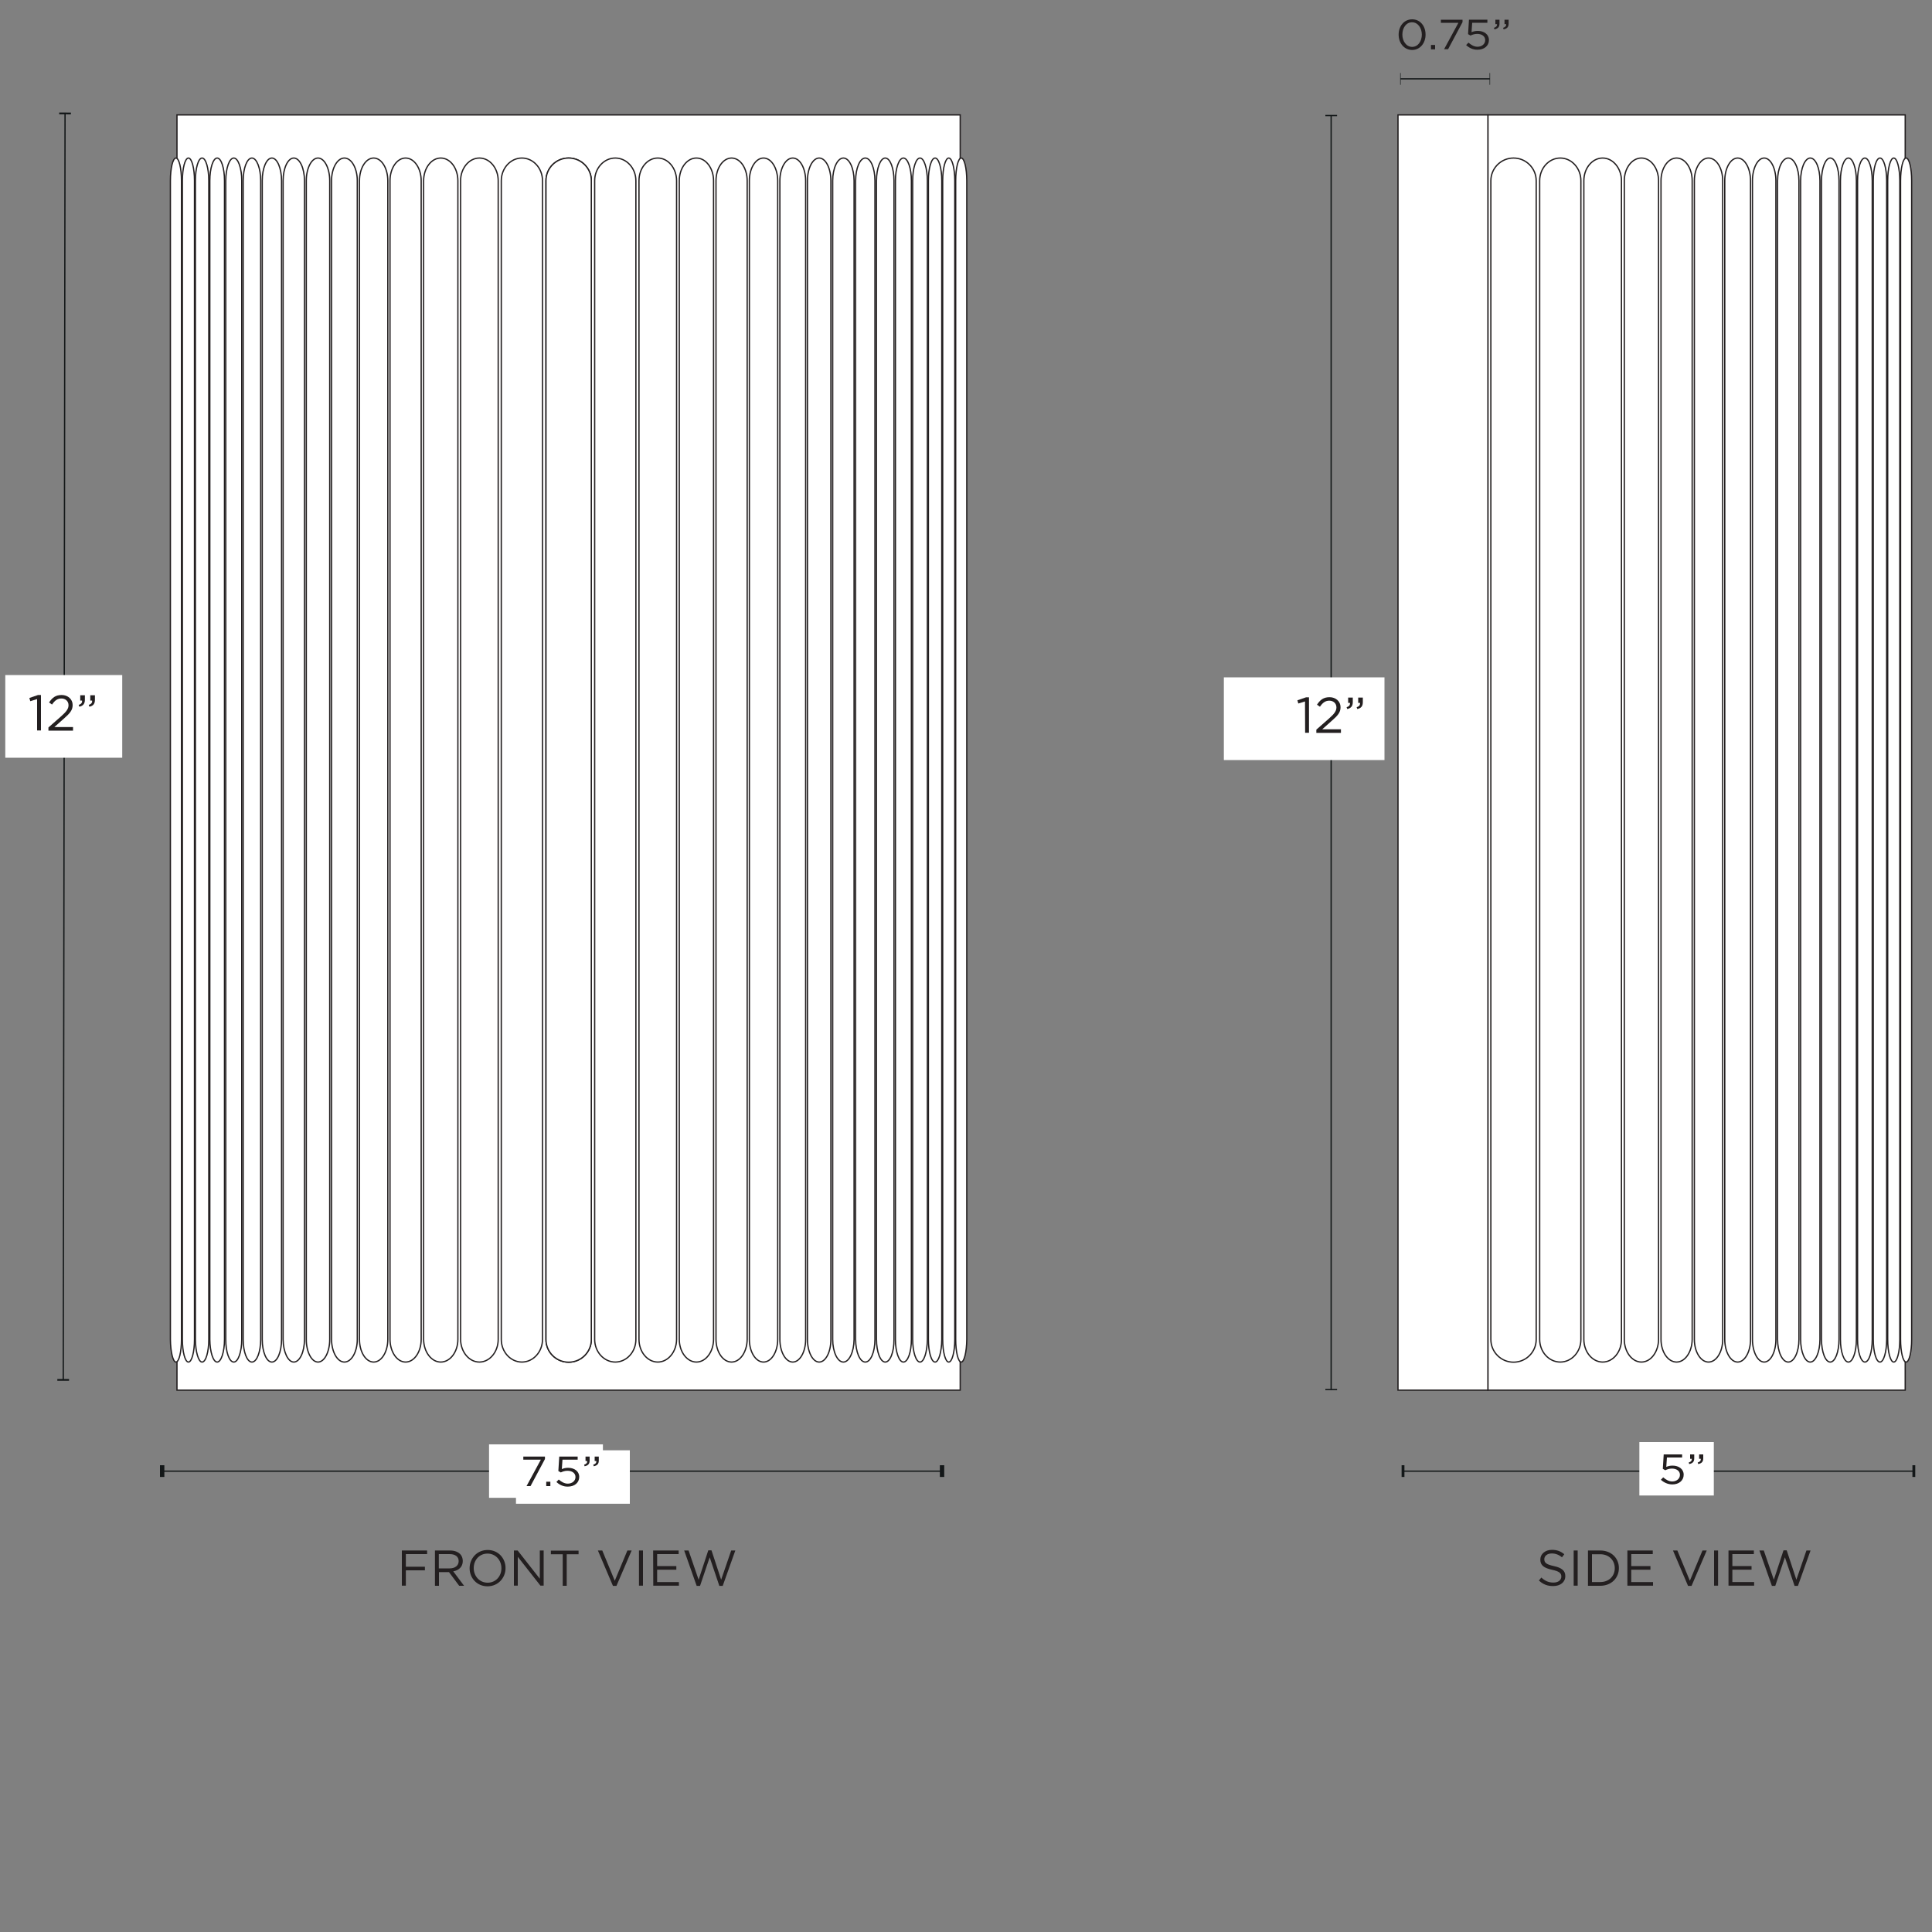 <svg xml:space="preserve" style="enable-background:new 0 0 1500 1500;" viewBox="0 0 1500 1500" height="1500px" width="1500px" y="0px" x="0px" xmlns:xlink="http://www.w3.org/1999/xlink" xmlns="http://www.w3.org/2000/svg" id="Capa_1" version="1.1">
<rect x="0" y="0" width="1500" height="1500" fill="#808080" stroke="none"/>
<style type="text/css">
	.st0{fill:none;stroke:#131718;stroke-miterlimit:10;}
	.st1{fill:#131718;}
	.st2{fill:#FFFFFF;}
	.st3{fill:#FFFFFF;stroke:#231F20;stroke-miterlimit:10;}
	.st4{fill:none;stroke:#231F20;stroke-miterlimit:10;}
	.st5{fill:#231F20;}
</style>
<g>
	<line y2="1071.5" x2="49.1" y1="88.1" x1="50.5" class="st0"></line>
	
		<rect height="9.1" width="1.4" class="st1" transform="matrix(1.396295e-03 -1 1 1.396295e-03 -37.722 138.455)" y="83.6" x="49.8"></rect>
	
		<rect height="9.1" width="1.4" class="st1" transform="matrix(1.396295e-03 -1 1 1.396295e-03 -1022.365 1118.934)" y="1066.8" x="48.4"></rect>
</g>
<rect height="64.2" width="90.8" class="st2" y="524.1" x="4.1"></rect>
<g>
	<rect height="990.1" width="608.1" class="st3" y="89.2" x="137.4"></rect>
	<g>
		<g>
			<path d="M746.3,1057.5L746.3,1057.5c-2.4,0-4.3-7.9-4.3-17.6V140.3c0-9.7,1.9-17.6,4.3-17.6l0,0
				c2.4,0,4.3,7.9,4.3,17.6v899.7C750.5,1049.6,748.6,1057.5,746.3,1057.5L746.3,1057.5z" class="st2"></path>
			<path d="M746.3,1057.5L746.3,1057.5c-2.4,0-4.3-7.9-4.3-17.6V140.3c0-9.7,1.9-17.6,4.3-17.6l0,0
				c2.4,0,4.3,7.9,4.3,17.6v899.7C750.5,1049.6,748.6,1057.5,746.3,1057.5L746.3,1057.5z" class="st4"></path>
		</g>
		<g>
			<path d="M736.6,1057.5L736.6,1057.5c-2.6,0-4.7-7.9-4.7-17.6V140.3c0-9.7,2.1-17.6,4.7-17.6l0,0
				c2.6,0,4.7,7.9,4.7,17.6v899.7C741.3,1049.6,739.2,1057.5,736.6,1057.5L736.6,1057.5z" class="st2"></path>
			<path d="M736.6,1057.5L736.6,1057.5c-2.6,0-4.7-7.9-4.7-17.6V140.3c0-9.7,2.1-17.6,4.7-17.6l0,0
				c2.6,0,4.7,7.9,4.7,17.6v899.7C741.3,1049.6,739.2,1057.5,736.6,1057.5L736.6,1057.5z" class="st4"></path>
		</g>
		<g>
			<path d="M726,1057.5L726,1057.5c-2.9,0-5.2-7.9-5.2-17.6V140.3c0-9.7,2.3-17.6,5.2-17.6l0,0c2.9,0,5.2,7.9,5.2,17.6
				v899.7C731.1,1049.6,728.8,1057.5,726,1057.5L726,1057.5z" class="st2"></path>
			<path d="M726,1057.5L726,1057.5c-2.9,0-5.2-7.9-5.2-17.6V140.3c0-9.7,2.3-17.6,5.2-17.6l0,0c2.9,0,5.2,7.9,5.2,17.6
				v899.7C731.1,1049.6,728.8,1057.5,726,1057.5L726,1057.5z" class="st4"></path>
		</g>
		<g>
			<path d="M714.3,1057.5L714.3,1057.5c-3.1,0-5.7-7.9-5.7-17.6V140.3c0-9.7,2.5-17.6,5.7-17.6l0,0
				c3.1,0,5.7,7.9,5.7,17.6v899.7C719.9,1049.6,717.4,1057.5,714.3,1057.5L714.3,1057.5z" class="st2"></path>
			<path d="M714.3,1057.5L714.3,1057.5c-3.1,0-5.7-7.9-5.7-17.6V140.3c0-9.7,2.5-17.6,5.7-17.6l0,0
				c3.1,0,5.7,7.9,5.7,17.6v899.7C719.9,1049.6,717.4,1057.5,714.3,1057.5L714.3,1057.5z" class="st4"></path>
		</g>
		<g>
			<path d="M701.4,1057.5L701.4,1057.5c-3.4,0-6.2-7.9-6.2-17.6V140.3c0-9.7,2.8-17.6,6.2-17.6l0,0
				c3.4,0,6.2,7.9,6.2,17.6v899.7C707.6,1049.6,704.9,1057.5,701.4,1057.5L701.4,1057.5z" class="st2"></path>
			<path d="M701.4,1057.5L701.4,1057.5c-3.4,0-6.2-7.9-6.2-17.6V140.3c0-9.7,2.8-17.6,6.2-17.6l0,0
				c3.4,0,6.2,7.9,6.2,17.6v899.7C707.6,1049.6,704.9,1057.5,701.4,1057.5L701.4,1057.5z" class="st4"></path>
		</g>
		<g>
			<path d="M687.3,1057.5L687.3,1057.5c-3.8,0-6.8-7.9-6.8-17.6V140.3c0-9.7,3.1-17.6,6.8-17.6l0,0
				c3.8,0,6.8,7.9,6.8,17.6v899.7C694.2,1049.6,691.1,1057.5,687.3,1057.5L687.3,1057.5z" class="st2"></path>
			<path d="M687.3,1057.5L687.3,1057.5c-3.8,0-6.8-7.9-6.8-17.6V140.3c0-9.7,3.1-17.6,6.8-17.6l0,0
				c3.8,0,6.8,7.9,6.8,17.6v899.7C694.2,1049.6,691.1,1057.5,687.3,1057.5L687.3,1057.5z" class="st4"></path>
		</g>
		<g>
			<path d="M671.8,1057.5L671.8,1057.5c-4.2,0-7.5-7.9-7.5-17.6V140.3c0-9.7,3.4-17.6,7.5-17.6l0,0
				c4.2,0,7.5,7.9,7.5,17.6v899.7C679.3,1049.6,676,1057.5,671.8,1057.5L671.8,1057.5z" class="st2"></path>
			<path d="M671.8,1057.5L671.8,1057.5c-4.2,0-7.5-7.9-7.5-17.6V140.3c0-9.7,3.4-17.6,7.5-17.6l0,0
				c4.2,0,7.5,7.9,7.5,17.6v899.7C679.3,1049.6,676,1057.5,671.8,1057.5L671.8,1057.5z" class="st4"></path>
		</g>
		<g>
			<path d="M654.8,1057.5L654.8,1057.5c-4.6,0-8.3-7.9-8.3-17.6V140.3c0-9.7,3.7-17.6,8.3-17.6l0,0
				c4.6,0,8.3,7.9,8.3,17.6v899.7C663,1049.6,659.3,1057.5,654.8,1057.5L654.8,1057.5z" class="st2"></path>
			<path d="M654.8,1057.5L654.8,1057.5c-4.6,0-8.3-7.9-8.3-17.6V140.3c0-9.7,3.7-17.6,8.3-17.6l0,0
				c4.6,0,8.3,7.9,8.3,17.6v899.7C663,1049.6,659.3,1057.5,654.8,1057.5L654.8,1057.5z" class="st4"></path>
		</g>
		<g>
			<path d="M636,1057.5L636,1057.5c-5,0-9.1-7.9-9.1-17.6V140.3c0-9.7,4.1-17.6,9.1-17.6l0,0c5,0,9.1,7.9,9.1,17.6
				v899.7C645.1,1049.6,641.1,1057.5,636,1057.5L636,1057.5z" class="st2"></path>
			<path d="M636,1057.5L636,1057.5c-5,0-9.1-7.9-9.1-17.6V140.3c0-9.7,4.1-17.6,9.1-17.6l0,0c5,0,9.1,7.9,9.1,17.6
				v899.7C645.1,1049.6,641.1,1057.5,636,1057.5L636,1057.5z" class="st4"></path>
		</g>
		<g>
			<path d="M615.5,1057.5L615.5,1057.5c-5.5,0-10-7.9-10-17.6V140.3c0-9.7,4.5-17.6,10-17.6l0,0c5.5,0,10,7.9,10,17.6
				v899.7C625.5,1049.6,621,1057.5,615.5,1057.5L615.5,1057.5z" class="st2"></path>
			<path d="M615.5,1057.5L615.5,1057.5c-5.5,0-10-7.9-10-17.6V140.3c0-9.7,4.5-17.6,10-17.6l0,0c5.5,0,10,7.9,10,17.6
				v899.7C625.5,1049.6,621,1057.5,615.5,1057.5L615.5,1057.5z" class="st4"></path>
		</g>
		<g>
			<path d="M592.8,1057.5L592.8,1057.5c-6.1,0-11-7.9-11-17.6V140.3c0-9.7,4.9-17.6,11-17.6l0,0c6.1,0,11,7.9,11,17.6
				v899.7C603.8,1049.6,598.9,1057.5,592.8,1057.5L592.8,1057.5z" class="st2"></path>
			<path d="M592.8,1057.5L592.8,1057.5c-6.1,0-11-7.9-11-17.6V140.3c0-9.7,4.9-17.6,11-17.6l0,0c6.1,0,11,7.9,11,17.6
				v899.7C603.8,1049.6,598.9,1057.5,592.8,1057.5L592.8,1057.5z" class="st4"></path>
		</g>
		<g>
			<path d="M568,1057.5L568,1057.5c-6.7,0-12.1-7.9-12.1-17.6V140.3c0-9.7,5.4-17.6,12.1-17.6l0,0
				c6.7,0,12.1,7.9,12.1,17.6v899.7C580,1049.6,574.6,1057.5,568,1057.5L568,1057.5z" class="st2"></path>
			<path d="M568,1057.5L568,1057.5c-6.7,0-12.1-7.9-12.1-17.6V140.3c0-9.7,5.4-17.6,12.1-17.6l0,0
				c6.7,0,12.1,7.9,12.1,17.6v899.7C580,1049.6,574.6,1057.5,568,1057.5L568,1057.5z" class="st4"></path>
		</g>
		<g>
			<path d="M540.7,1057.5L540.7,1057.5c-7.3,0-13.3-7.9-13.3-17.6V140.3c0-9.7,5.9-17.6,13.3-17.6l0,0
				c7.3,0,13.3,7.9,13.3,17.6v899.7C553.9,1049.6,548,1057.5,540.7,1057.5L540.7,1057.5z" class="st2"></path>
			<path d="M540.7,1057.5L540.7,1057.5c-7.3,0-13.3-7.9-13.3-17.6V140.3c0-9.7,5.9-17.6,13.3-17.6l0,0
				c7.3,0,13.3,7.9,13.3,17.6v899.7C553.9,1049.6,548,1057.5,540.7,1057.5L540.7,1057.5z" class="st4"></path>
		</g>
		<g>
			<path d="M510.7,1057.5L510.7,1057.5c-8,0-14.6-7.9-14.6-17.6V140.3c0-9.7,6.5-17.6,14.6-17.6l0,0
				c8,0,14.6,7.9,14.6,17.6v899.7C525.2,1049.6,518.7,1057.5,510.7,1057.5L510.7,1057.5z" class="st2"></path>
			<path d="M510.7,1057.5L510.7,1057.5c-8,0-14.6-7.9-14.6-17.6V140.3c0-9.7,6.5-17.6,14.6-17.6l0,0
				c8,0,14.6,7.9,14.6,17.6v899.7C525.2,1049.6,518.7,1057.5,510.7,1057.5L510.7,1057.5z" class="st4"></path>
		</g>
		<g>
			<path d="M477.7,1057.5L477.7,1057.5c-8.8,0-16-7.9-16-17.6V140.3c0-9.7,7.2-17.6,16-17.6l0,0c8.8,0,16,7.9,16,17.6
				v899.7C493.7,1049.6,486.5,1057.5,477.7,1057.5L477.7,1057.5z" class="st2"></path>
			<path d="M477.7,1057.5L477.7,1057.5c-8.8,0-16-7.9-16-17.6V140.3c0-9.7,7.2-17.6,16-17.6l0,0c8.8,0,16,7.9,16,17.6
				v899.7C493.7,1049.6,486.5,1057.5,477.7,1057.5L477.7,1057.5z" class="st4"></path>
		</g>
		<g>
			<path d="M441.5,122.7L441.5,122.7c9.7,0,17.6,7.9,17.6,17.6v899.7c0,9.7-7.9,17.6-17.6,17.6l0,0
				c-9.7,0-17.6-7.9-17.6-17.6V140.3C423.9,130.6,431.7,122.7,441.5,122.7z" class="st2"></path>
			<path d="M441.5,122.7L441.5,122.7c9.7,0,17.6,7.9,17.6,17.6v899.7c0,9.7-7.9,17.6-17.6,17.6l0,0
				c-9.7,0-17.6-7.9-17.6-17.6V140.3C423.9,130.6,431.7,122.7,441.5,122.7z" class="st4"></path>
		</g>
	</g>
	<g>
		<g>
			<path d="M136.6,1057.5L136.6,1057.5c2.4,0,4.3-7.9,4.3-17.6V140.3c0-9.7-1.9-17.6-4.3-17.6l0,0
				c-2.4,0-4.3,7.9-4.3,17.6v899.7C132.4,1049.6,134.3,1057.5,136.6,1057.5L136.6,1057.5z" class="st2"></path>
			<path d="M136.6,1057.5L136.6,1057.5c2.4,0,4.3-7.9,4.3-17.6V140.3c0-9.7-1.9-17.6-4.3-17.6l0,0
				c-2.4,0-4.3,7.9-4.3,17.6v899.7C132.4,1049.6,134.3,1057.5,136.6,1057.5L136.6,1057.5z" class="st4"></path>
		</g>
		<g>
			<path d="M146.3,1057.5L146.3,1057.5c2.6,0,4.7-7.9,4.7-17.6V140.3c0-9.7-2.1-17.6-4.7-17.6l0,0
				c-2.6,0-4.7,7.9-4.7,17.6v899.7C141.6,1049.6,143.7,1057.5,146.3,1057.5L146.3,1057.5z" class="st2"></path>
			<path d="M146.3,1057.5L146.3,1057.5c2.6,0,4.7-7.9,4.7-17.6V140.3c0-9.7-2.1-17.6-4.7-17.6l0,0
				c-2.6,0-4.7,7.9-4.7,17.6v899.7C141.6,1049.6,143.7,1057.5,146.3,1057.5L146.3,1057.5z" class="st4"></path>
		</g>
		<g>
			<path d="M156.9,1057.5L156.9,1057.5c2.9,0,5.2-7.9,5.2-17.6V140.3c0-9.7-2.3-17.6-5.2-17.6l0,0
				c-2.9,0-5.2,7.9-5.2,17.6v899.7C151.8,1049.6,154.1,1057.5,156.9,1057.5L156.9,1057.5z" class="st2"></path>
			<path d="M156.9,1057.5L156.9,1057.5c2.9,0,5.2-7.9,5.2-17.6V140.3c0-9.7-2.3-17.6-5.2-17.6l0,0
				c-2.9,0-5.2,7.9-5.2,17.6v899.7C151.8,1049.6,154.1,1057.5,156.9,1057.5L156.9,1057.5z" class="st4"></path>
		</g>
		<g>
			<path d="M168.6,1057.5L168.6,1057.5c3.1,0,5.7-7.9,5.7-17.6V140.3c0-9.7-2.5-17.6-5.7-17.6l0,0
				c-3.1,0-5.7,7.9-5.7,17.6v899.7C163,1049.6,165.5,1057.5,168.6,1057.5L168.6,1057.5z" class="st2"></path>
			<path d="M168.6,1057.5L168.6,1057.5c3.1,0,5.7-7.9,5.7-17.6V140.3c0-9.7-2.5-17.6-5.7-17.6l0,0
				c-3.1,0-5.7,7.9-5.7,17.6v899.7C163,1049.6,165.5,1057.5,168.6,1057.5L168.6,1057.5z" class="st4"></path>
		</g>
		<g>
			<path d="M181.5,1057.5L181.5,1057.5c3.4,0,6.2-7.9,6.2-17.6V140.3c0-9.7-2.8-17.6-6.2-17.6l0,0
				c-3.4,0-6.2,7.9-6.2,17.6v899.7C175.2,1049.6,178,1057.5,181.5,1057.5L181.5,1057.5z" class="st2"></path>
			<path d="M181.5,1057.5L181.5,1057.5c3.4,0,6.2-7.9,6.2-17.6V140.3c0-9.7-2.8-17.6-6.2-17.6l0,0
				c-3.4,0-6.2,7.9-6.2,17.6v899.7C175.2,1049.6,178,1057.5,181.5,1057.5L181.5,1057.5z" class="st4"></path>
		</g>
		<g>
			<path d="M195.6,1057.5L195.6,1057.5c3.8,0,6.8-7.9,6.8-17.6V140.3c0-9.7-3.1-17.6-6.8-17.6l0,0
				c-3.8,0-6.8,7.9-6.8,17.6v899.7C188.8,1049.6,191.8,1057.5,195.6,1057.5L195.6,1057.5z" class="st2"></path>
			<path d="M195.6,1057.5L195.6,1057.5c3.8,0,6.8-7.9,6.8-17.6V140.3c0-9.7-3.1-17.6-6.8-17.6l0,0
				c-3.8,0-6.8,7.9-6.8,17.6v899.7C188.8,1049.6,191.8,1057.5,195.6,1057.5L195.6,1057.5z" class="st4"></path>
		</g>
		<g>
			<path d="M211.1,1057.5L211.1,1057.5c4.2,0,7.5-7.9,7.5-17.6V140.3c0-9.7-3.4-17.6-7.5-17.6l0,0
				c-4.2,0-7.5,7.9-7.5,17.6v899.7C203.6,1049.6,206.9,1057.5,211.1,1057.5L211.1,1057.5z" class="st2"></path>
			<path d="M211.1,1057.5L211.1,1057.5c4.2,0,7.5-7.9,7.5-17.6V140.3c0-9.7-3.4-17.6-7.5-17.6l0,0
				c-4.2,0-7.5,7.9-7.5,17.6v899.7C203.6,1049.6,206.9,1057.5,211.1,1057.5L211.1,1057.5z" class="st4"></path>
		</g>
		<g>
			<path d="M228.1,1057.5L228.1,1057.5c4.6,0,8.3-7.9,8.3-17.6V140.3c0-9.7-3.7-17.6-8.3-17.6l0,0
				c-4.6,0-8.3,7.9-8.3,17.6v899.7C219.9,1049.6,223.6,1057.5,228.1,1057.5L228.1,1057.5z" class="st2"></path>
			<path d="M228.1,1057.5L228.1,1057.5c4.6,0,8.3-7.9,8.3-17.6V140.3c0-9.7-3.7-17.6-8.3-17.6l0,0
				c-4.6,0-8.3,7.9-8.3,17.6v899.7C219.9,1049.6,223.6,1057.5,228.1,1057.5L228.1,1057.5z" class="st4"></path>
		</g>
		<g>
			<path d="M246.9,1057.5L246.9,1057.5c5,0,9.1-7.9,9.1-17.6V140.3c0-9.7-4.1-17.6-9.1-17.6l0,0c-5,0-9.1,7.9-9.1,17.6
				v899.7C237.8,1049.6,241.9,1057.5,246.9,1057.5L246.9,1057.5z" class="st2"></path>
			<path d="M246.9,1057.5L246.9,1057.5c5,0,9.1-7.9,9.1-17.6V140.3c0-9.7-4.1-17.6-9.1-17.6l0,0c-5,0-9.1,7.9-9.1,17.6
				v899.7C237.8,1049.6,241.9,1057.5,246.9,1057.5L246.9,1057.5z" class="st4"></path>
		</g>
		<g>
			<path d="M267.4,1057.5L267.4,1057.5c5.5,0,10-7.9,10-17.6V140.3c0-9.7-4.5-17.6-10-17.6l0,0c-5.5,0-10,7.9-10,17.6
				v899.7C257.5,1049.6,261.9,1057.5,267.4,1057.5L267.4,1057.5z" class="st2"></path>
			<path d="M267.4,1057.5L267.4,1057.5c5.5,0,10-7.9,10-17.6V140.3c0-9.7-4.5-17.6-10-17.6l0,0c-5.5,0-10,7.9-10,17.6
				v899.7C257.5,1049.6,261.9,1057.5,267.4,1057.5L267.4,1057.5z" class="st4"></path>
		</g>
		<g>
			<path d="M290.1,1057.5L290.1,1057.5c6.1,0,11-7.9,11-17.6V140.3c0-9.7-4.9-17.6-11-17.6l0,0c-6.1,0-11,7.9-11,17.6
				v899.7C279.1,1049.6,284,1057.5,290.1,1057.5L290.1,1057.5z" class="st2"></path>
			<path d="M290.1,1057.5L290.1,1057.5c6.1,0,11-7.9,11-17.6V140.3c0-9.7-4.9-17.6-11-17.6l0,0c-6.1,0-11,7.9-11,17.6
				v899.7C279.1,1049.6,284,1057.5,290.1,1057.5L290.1,1057.5z" class="st4"></path>
		</g>
		<g>
			<path d="M314.9,1057.5L314.9,1057.5c6.7,0,12.1-7.9,12.1-17.6V140.3c0-9.7-5.4-17.6-12.1-17.6l0,0
				c-6.7,0-12.1,7.9-12.1,17.6v899.7C302.9,1049.6,308.2,1057.5,314.9,1057.5L314.9,1057.5z" class="st2"></path>
			<path d="M314.9,1057.5L314.9,1057.5c6.7,0,12.1-7.9,12.1-17.6V140.3c0-9.7-5.4-17.6-12.1-17.6l0,0
				c-6.7,0-12.1,7.9-12.1,17.6v899.7C302.9,1049.6,308.2,1057.5,314.9,1057.5L314.9,1057.5z" class="st4"></path>
		</g>
		<g>
			<path d="M342.2,1057.5L342.2,1057.5c7.3,0,13.3-7.9,13.3-17.6V140.3c0-9.7-5.9-17.6-13.3-17.6l0,0
				c-7.3,0-13.3,7.9-13.3,17.6v899.7C329,1049.6,334.9,1057.5,342.2,1057.5L342.2,1057.5z" class="st2"></path>
			<path d="M342.2,1057.5L342.2,1057.5c7.3,0,13.3-7.9,13.3-17.6V140.3c0-9.7-5.9-17.6-13.3-17.6l0,0
				c-7.3,0-13.3,7.9-13.3,17.6v899.7C329,1049.6,334.9,1057.5,342.2,1057.5L342.2,1057.5z" class="st4"></path>
		</g>
		<g>
			<path d="M372.2,1057.5L372.2,1057.5c8,0,14.6-7.9,14.6-17.6V140.3c0-9.7-6.5-17.6-14.6-17.6l0,0
				c-8,0-14.6,7.9-14.6,17.6v899.7C357.7,1049.6,364.2,1057.5,372.2,1057.5L372.2,1057.5z" class="st2"></path>
			<path d="M372.2,1057.5L372.2,1057.5c8,0,14.6-7.9,14.6-17.6V140.3c0-9.7-6.5-17.6-14.6-17.6l0,0
				c-8,0-14.6,7.9-14.6,17.6v899.7C357.7,1049.6,364.2,1057.5,372.2,1057.5L372.2,1057.5z" class="st4"></path>
		</g>
		<g>
			<path d="M405.2,1057.5L405.2,1057.5c8.8,0,16-7.9,16-17.6V140.3c0-9.7-7.2-17.6-16-17.6l0,0c-8.8,0-16,7.9-16,17.6
				v899.7C389.2,1049.6,396.4,1057.5,405.2,1057.5L405.2,1057.5z" class="st2"></path>
			<path d="M405.2,1057.5L405.2,1057.5c8.8,0,16-7.9,16-17.6V140.3c0-9.7-7.2-17.6-16-17.6l0,0c-8.8,0-16,7.9-16,17.6
				v899.7C389.2,1049.6,396.4,1057.5,405.2,1057.5L405.2,1057.5z" class="st4"></path>
		</g>
		<g>
			<path d="M441.5,122.7L441.5,122.7c9.7,0,17.6,7.9,17.6,17.6v899.7c0,9.7-7.9,17.6-17.6,17.6l0,0
				c-9.7,0-17.6-7.9-17.6-17.6V140.3C423.9,130.6,431.7,122.7,441.5,122.7z" class="st2"></path>
			<path d="M441.5,122.7L441.5,122.7c9.7,0,17.6,7.9,17.6,17.6v899.7c0,9.7-7.9,17.6-17.6,17.6l0,0
				c-9.7,0-17.6-7.9-17.6-17.6V140.3C423.9,130.6,431.7,122.7,441.5,122.7z" class="st4"></path>
		</g>
	</g>
</g>
<g>
	<rect height="990.1" width="324" class="st3" y="89.2" x="1155.2"></rect>
	<rect height="990.1" width="69.8" class="st3" y="89.2" x="1085.4"></rect>
	<g>
		<g>
			<path d="M1479.9,1057.5L1479.9,1057.5c-2.4,0-4.3-7.9-4.3-17.6V140.3c0-9.7,1.9-17.6,4.3-17.6l0,0
				c2.4,0,4.3,7.9,4.3,17.6v899.7C1484.2,1049.6,1482.3,1057.5,1479.9,1057.5L1479.9,1057.5z" class="st2"></path>
			<path d="M1479.9,1057.5L1479.9,1057.5c-2.4,0-4.3-7.9-4.3-17.6V140.3c0-9.7,1.9-17.6,4.3-17.6l0,0
				c2.4,0,4.3,7.9,4.3,17.6v899.7C1484.2,1049.6,1482.3,1057.5,1479.9,1057.5L1479.9,1057.5z" class="st4"></path>
		</g>
		<g>
			<path d="M1470.3,1057.5L1470.3,1057.5c-2.6,0-4.7-7.9-4.7-17.6V140.3c0-9.7,2.1-17.6,4.7-17.6l0,0
				c2.6,0,4.7,7.9,4.7,17.6v899.7C1475,1049.6,1472.9,1057.5,1470.3,1057.5L1470.3,1057.5z" class="st2"></path>
			<path d="M1470.3,1057.5L1470.3,1057.5c-2.6,0-4.7-7.9-4.7-17.6V140.3c0-9.7,2.1-17.6,4.7-17.6l0,0
				c2.6,0,4.7,7.9,4.7,17.6v899.7C1475,1049.6,1472.9,1057.5,1470.3,1057.5L1470.3,1057.5z" class="st4"></path>
		</g>
		<g>
			<path d="M1459.6,1057.5L1459.6,1057.5c-2.9,0-5.2-7.9-5.2-17.6V140.3c0-9.7,2.3-17.6,5.2-17.6l0,0
				c2.9,0,5.2,7.9,5.2,17.6v899.7C1464.8,1049.6,1462.5,1057.5,1459.6,1057.5L1459.6,1057.5z" class="st2"></path>
			<path d="M1459.6,1057.5L1459.6,1057.5c-2.9,0-5.2-7.9-5.2-17.6V140.3c0-9.7,2.3-17.6,5.2-17.6l0,0
				c2.9,0,5.2,7.9,5.2,17.6v899.7C1464.8,1049.6,1462.5,1057.5,1459.6,1057.5L1459.6,1057.5z" class="st4"></path>
		</g>
		<g>
			<path d="M1447.9,1057.5L1447.9,1057.5c-3.1,0-5.7-7.9-5.7-17.6V140.3c0-9.7,2.5-17.6,5.7-17.6l0,0
				c3.1,0,5.7,7.9,5.7,17.6v899.7C1453.6,1049.6,1451.1,1057.5,1447.9,1057.5L1447.9,1057.5z" class="st2"></path>
			<path d="M1447.9,1057.5L1447.9,1057.5c-3.1,0-5.7-7.9-5.7-17.6V140.3c0-9.7,2.5-17.6,5.7-17.6l0,0
				c3.1,0,5.7,7.9,5.7,17.6v899.7C1453.6,1049.6,1451.1,1057.5,1447.9,1057.5L1447.9,1057.5z" class="st4"></path>
		</g>
		<g>
			<path d="M1435.1,1057.5L1435.1,1057.5c-3.4,0-6.2-7.9-6.2-17.6V140.3c0-9.7,2.8-17.6,6.2-17.6l0,0
				c3.4,0,6.2,7.9,6.2,17.6v899.7C1441.3,1049.6,1438.5,1057.5,1435.1,1057.5L1435.1,1057.5z" class="st2"></path>
			<path d="M1435.1,1057.5L1435.1,1057.5c-3.4,0-6.2-7.9-6.2-17.6V140.3c0-9.7,2.8-17.6,6.2-17.6l0,0
				c3.4,0,6.2,7.9,6.2,17.6v899.7C1441.3,1049.6,1438.5,1057.5,1435.1,1057.5L1435.1,1057.5z" class="st4"></path>
		</g>
		<g>
			<path d="M1421,1057.5L1421,1057.5c-3.8,0-6.8-7.9-6.8-17.6V140.3c0-9.7,3.1-17.6,6.8-17.6l0,0
				c3.8,0,6.8,7.9,6.8,17.6v899.7C1427.8,1049.6,1424.8,1057.5,1421,1057.5L1421,1057.5z" class="st2"></path>
			<path d="M1421,1057.5L1421,1057.5c-3.8,0-6.8-7.9-6.8-17.6V140.3c0-9.7,3.1-17.6,6.8-17.6l0,0
				c3.8,0,6.8,7.9,6.8,17.6v899.7C1427.8,1049.6,1424.8,1057.5,1421,1057.5L1421,1057.5z" class="st4"></path>
		</g>
		<g>
			<path d="M1405.5,1057.5L1405.5,1057.5c-4.2,0-7.5-7.9-7.5-17.6V140.3c0-9.7,3.4-17.6,7.5-17.6l0,0
				c4.2,0,7.5,7.9,7.5,17.6v899.7C1413,1049.6,1409.6,1057.5,1405.5,1057.5L1405.5,1057.5z" class="st2"></path>
			<path d="M1405.5,1057.5L1405.5,1057.5c-4.2,0-7.5-7.9-7.5-17.6V140.3c0-9.7,3.4-17.6,7.5-17.6l0,0
				c4.2,0,7.5,7.9,7.5,17.6v899.7C1413,1049.6,1409.6,1057.5,1405.5,1057.5L1405.5,1057.5z" class="st4"></path>
		</g>
		<g>
			<path d="M1388.4,1057.5L1388.4,1057.5c-4.6,0-8.3-7.9-8.3-17.6V140.3c0-9.7,3.7-17.6,8.3-17.6l0,0
				c4.6,0,8.3,7.9,8.3,17.6v899.7C1396.7,1049.6,1393,1057.5,1388.4,1057.5L1388.4,1057.5z" class="st2"></path>
			<path d="M1388.4,1057.5L1388.4,1057.5c-4.6,0-8.3-7.9-8.3-17.6V140.3c0-9.7,3.7-17.6,8.3-17.6l0,0
				c4.6,0,8.3,7.9,8.3,17.6v899.7C1396.7,1049.6,1393,1057.5,1388.4,1057.5L1388.4,1057.5z" class="st4"></path>
		</g>
		<g>
			<path d="M1369.7,1057.5L1369.7,1057.5c-5,0-9.1-7.9-9.1-17.6V140.3c0-9.7,4.1-17.6,9.1-17.6l0,0
				c5,0,9.1,7.9,9.1,17.6v899.7C1378.8,1049.6,1374.7,1057.5,1369.7,1057.5L1369.7,1057.5z" class="st2"></path>
			<path d="M1369.7,1057.5L1369.7,1057.5c-5,0-9.1-7.9-9.1-17.6V140.3c0-9.7,4.1-17.6,9.1-17.6l0,0
				c5,0,9.1,7.9,9.1,17.6v899.7C1378.8,1049.6,1374.7,1057.5,1369.7,1057.5L1369.7,1057.5z" class="st4"></path>
		</g>
		<g>
			<path d="M1349.1,1057.5L1349.1,1057.5c-5.5,0-10-7.9-10-17.6V140.3c0-9.7,4.5-17.6,10-17.6l0,0c5.5,0,10,7.9,10,17.6
				v899.7C1359.1,1049.6,1354.6,1057.5,1349.1,1057.5L1349.1,1057.5z" class="st2"></path>
			<path d="M1349.1,1057.5L1349.1,1057.5c-5.5,0-10-7.9-10-17.6V140.3c0-9.7,4.5-17.6,10-17.6l0,0c5.5,0,10,7.9,10,17.6
				v899.7C1359.1,1049.6,1354.6,1057.5,1349.1,1057.5L1349.1,1057.5z" class="st4"></path>
		</g>
		<g>
			<path d="M1326.5,1057.5L1326.5,1057.5c-6.1,0-11-7.9-11-17.6V140.3c0-9.7,4.9-17.6,11-17.6l0,0c6.1,0,11,7.9,11,17.6
				v899.7C1337.5,1049.6,1332.6,1057.5,1326.5,1057.5L1326.5,1057.5z" class="st2"></path>
			<path d="M1326.5,1057.5L1326.5,1057.5c-6.1,0-11-7.9-11-17.6V140.3c0-9.7,4.9-17.6,11-17.6l0,0c6.1,0,11,7.9,11,17.6
				v899.7C1337.5,1049.6,1332.6,1057.5,1326.5,1057.5L1326.5,1057.5z" class="st4"></path>
		</g>
		<g>
			<path d="M1301.7,1057.5L1301.7,1057.5c-6.7,0-12.1-7.9-12.1-17.6V140.3c0-9.7,5.4-17.6,12.1-17.6l0,0
				c6.7,0,12.1,7.9,12.1,17.6v899.7C1313.7,1049.6,1308.3,1057.5,1301.7,1057.5L1301.7,1057.5z" class="st2"></path>
			<path d="M1301.7,1057.5L1301.7,1057.5c-6.7,0-12.1-7.9-12.1-17.6V140.3c0-9.7,5.4-17.6,12.1-17.6l0,0
				c6.7,0,12.1,7.9,12.1,17.6v899.7C1313.7,1049.6,1308.3,1057.5,1301.7,1057.5L1301.7,1057.5z" class="st4"></path>
		</g>
		<g>
			<path d="M1274.4,1057.5L1274.4,1057.5c-7.3,0-13.3-7.9-13.3-17.6V140.3c0-9.7,5.9-17.6,13.3-17.6l0,0
				c7.3,0,13.3,7.9,13.3,17.6v899.7C1287.6,1049.6,1281.7,1057.5,1274.4,1057.5L1274.4,1057.5z" class="st2"></path>
			<path d="M1274.4,1057.5L1274.4,1057.5c-7.3,0-13.3-7.9-13.3-17.6V140.3c0-9.7,5.9-17.6,13.3-17.6l0,0
				c7.3,0,13.3,7.9,13.3,17.6v899.7C1287.6,1049.6,1281.7,1057.5,1274.4,1057.5L1274.4,1057.5z" class="st4"></path>
		</g>
		<g>
			<path d="M1244.3,1057.5L1244.3,1057.5c-8,0-14.6-7.9-14.6-17.6V140.3c0-9.7,6.5-17.6,14.6-17.6l0,0
				c8,0,14.6,7.9,14.6,17.6v899.7C1258.9,1049.6,1252.4,1057.5,1244.3,1057.5L1244.3,1057.5z" class="st2"></path>
			<path d="M1244.3,1057.5L1244.3,1057.5c-8,0-14.6-7.9-14.6-17.6V140.3c0-9.7,6.5-17.6,14.6-17.6l0,0
				c8,0,14.6,7.9,14.6,17.6v899.7C1258.9,1049.6,1252.4,1057.5,1244.3,1057.5L1244.3,1057.5z" class="st4"></path>
		</g>
		<g>
			<path d="M1211.4,1057.5L1211.4,1057.5c-8.8,0-16-7.9-16-17.6V140.3c0-9.7,7.2-17.6,16-17.6l0,0c8.8,0,16,7.9,16,17.6
				v899.7C1227.4,1049.6,1220.2,1057.5,1211.4,1057.5L1211.4,1057.5z" class="st2"></path>
			<path d="M1211.4,1057.5L1211.4,1057.5c-8.8,0-16-7.9-16-17.6V140.3c0-9.7,7.2-17.6,16-17.6l0,0c8.8,0,16,7.9,16,17.6
				v899.7C1227.4,1049.6,1220.2,1057.5,1211.4,1057.5L1211.4,1057.5z" class="st4"></path>
		</g>
		<g>
			<path d="M1175.1,122.7L1175.1,122.7c9.7,0,17.6,7.9,17.6,17.6v899.7c0,9.7-7.9,17.6-17.6,17.6l0,0
				c-9.7,0-17.6-7.9-17.6-17.6V140.3C1157.5,130.6,1165.4,122.7,1175.1,122.7z" class="st2"></path>
			<path d="M1175.1,122.7L1175.1,122.7c9.7,0,17.6,7.9,17.6,17.6v899.7c0,9.7-7.9,17.6-17.6,17.6l0,0
				c-9.7,0-17.6-7.9-17.6-17.6V140.3C1157.5,130.6,1165.4,122.7,1175.1,122.7z" class="st4"></path>
		</g>
	</g>
</g>
<g>
	<path d="M1194.8,1227.1l1.9-2.3c2.8,2.6,5.6,3.9,9.4,3.9c3.8,0,6.1-2,6.1-4.6v-0.1c0-2.5-1.4-4-7.1-5.2
		c-6.3-1.4-9.2-3.4-9.2-7.9v-0.1c0-4.3,3.8-7.5,9-7.5c4,0,6.8,1.1,9.6,3.4l-1.8,2.4c-2.5-2.1-5.1-3-7.9-3c-3.6,0-5.8,2-5.8,4.4v0.1
		c0,2.6,1.4,4,7.4,5.3c6.1,1.3,8.9,3.6,8.9,7.7v0.1c0,4.7-3.9,7.7-9.3,7.7C1201.6,1231.5,1198,1230.1,1194.8,1227.1L1194.8,1227.1z" class="st5"></path>
	<path d="M1221.8,1203.8h3.1v27.3h-3.1V1203.8z" class="st5"></path>
	<path d="M1232.9,1203.8h9.5c8.6,0,14.5,5.9,14.5,13.6v0.1c0,7.7-5.9,13.7-14.5,13.7h-9.5V1203.8L1232.9,1203.8z
		 M1236,1206.7v21.6h6.4c6.9,0,11.3-4.7,11.3-10.7v-0.1c0-6-4.4-10.8-11.3-10.8L1236,1206.7L1236,1206.7z" class="st5"></path>
	<path d="M1263.4,1203.8h19.8v2.8h-16.7v9.3h14.9v2.8h-14.9v9.6h16.9v2.8h-19.9V1203.8L1263.4,1203.8z" class="st5"></path>
	<path d="M1298.9,1203.8h3.4l9.7,23.5l9.8-23.5h3.3l-11.8,27.5h-2.7L1298.9,1203.8L1298.9,1203.8z" class="st5"></path>
	<path d="M1330.8,1203.8h3.1v27.3h-3.1V1203.8z" class="st5"></path>
	<path d="M1341.9,1203.8h19.8v2.8H1345v9.3h14.9v2.8H1345v9.6h16.9v2.8h-19.9V1203.8L1341.9,1203.8z" class="st5"></path>
	<path d="M1366,1203.8h3.4l7.8,22.7l7.5-22.8h2.5l7.5,22.8l7.8-22.7h3.2l-9.8,27.5h-2.6l-7.5-22.2l-7.5,22.2h-2.6
		L1366,1203.8L1366,1203.8z" class="st5"></path>
</g>
<g>
	<line y2="1079.1" x2="1033.5" y1="89.7" x1="1033.5" class="st0"></line>
	<rect height="1" width="9.1" class="st1" y="89.2" x="1029"></rect>
	<rect height="1" width="9.1" class="st1" y="1078.3" x="1029"></rect>
</g>
<g>
	<path d="M28.7,542.8l-5.2,1.6l-0.7-2.5l6.7-2.3h2.3v27.5h-3V542.8L28.7,542.8z" class="st5"></path>
	<path d="M37.6,564.8l9.9-8.7c4.2-3.7,5.7-5.9,5.7-8.6c0-3.2-2.5-5.2-5.5-5.2c-3.1,0-5.2,1.6-7.3,4.7l-2.3-1.6
		c2.5-3.7,5-5.8,9.8-5.8s8.5,3.3,8.5,7.7v0.1c0,4-2.1,6.4-6.9,10.6l-7.3,6.5h14.5v2.8H37.6L37.6,564.8L37.6,564.8z" class="st5"></path>
	<path d="M61.1,547.3c2-0.7,2.8-1.7,2.6-3.4h-1.4v-4.1h3.6v3.5c0,3.2-1.4,4.7-4.3,5.4L61.1,547.3L61.1,547.3z
		 M68.9,547.3c2-0.7,2.8-1.7,2.6-3.4h-1.4v-4.1h3.6v3.5c0,3.2-1.3,4.7-4.3,5.4L68.9,547.3L68.9,547.3z" class="st5"></path>
</g>
<g>
	<line y2="1142.2" x2="125.9" y1="1142.2" x1="731.4" class="st0"></line>
	<rect height="9.1" width="3.4" class="st1" y="1137.6" x="729.7"></rect>
	<rect height="9.1" width="3.4" class="st1" y="1137.6" x="124.2"></rect>
</g>
<rect height="41.5" width="88.4" class="st2" y="1126" x="400.6"></rect>
<rect height="41.5" width="88.4" class="st2" y="1121.4" x="379.7"></rect>
<g>
	<path d="M419.9,1133.3h-13.6v-2.4h16.8v1.9l-11.2,21h-3.1L419.9,1133.3L419.9,1133.3z" class="st5"></path>
	<path d="M424.1,1150.4h3.2v3.4h-3.2V1150.4z" class="st5"></path>
	<path d="M432,1150.6l1.8-1.9c2.2,1.9,4.5,3.2,7,3.2c3.5,0,6-2.2,6-5.1v-0.1c0-2.9-2.6-4.8-6.2-4.8
		c-2.1,0-3.7,0.6-5.2,1.3l-1.9-1.1l0.7-11.2h14.3v2.4h-11.8l-0.5,7.3c1.4-0.6,2.8-1,4.9-1c4.8,0,8.6,2.7,8.6,7v0.1
		c0,4.5-3.7,7.5-8.8,7.5C437.3,1154.3,434.2,1152.7,432,1150.6L432,1150.6z" class="st5"></path>
	<path d="M453.5,1137.2c1.8-0.6,2.5-1.4,2.4-2.9h-1.3v-3.4h3.2v3c0,2.7-1.2,3.9-3.9,4.5L453.5,1137.2L453.5,1137.2z
		 M460.6,1137.2c1.8-0.6,2.5-1.4,2.4-2.9h-1.3v-3.4h3.2v3c0,2.7-1.2,3.9-3.9,4.5L460.6,1137.2L460.6,1137.2z" class="st5"></path>
</g>
<g>
	<line y2="1142.2" x2="1089.3" y1="1142.2" x1="1485.9" class="st0"></line>
	<rect height="9.1" width="2.2" class="st1" y="1137.6" x="1484.8"></rect>
	<rect height="9.1" width="2.2" class="st1" y="1137.6" x="1088.2"></rect>
</g>
<rect height="41.5" width="57.8" class="st2" y="1119.6" x="1272.8"></rect>
<g>
	<path d="M1289.5,1148.9l1.8-1.9c2.2,1.9,4.5,3.2,7,3.2c3.5,0,6-2.2,6-5.1v-0.1c0-2.9-2.6-4.8-6.2-4.8
		c-2.1,0-3.7,0.6-5.2,1.3l-1.9-1.1l0.7-11.2h14.3v2.4h-11.8l-0.5,7.3c1.4-0.6,2.8-1,4.9-1c4.8,0,8.6,2.7,8.6,7v0.1
		c0,4.5-3.7,7.5-8.8,7.5C1294.8,1152.5,1291.7,1150.9,1289.5,1148.9L1289.5,1148.9z" class="st5"></path>
	<path d="M1311.1,1135.5c1.8-0.6,2.5-1.4,2.4-2.9h-1.3v-3.4h3.2v3c0,2.7-1.2,3.9-3.9,4.5L1311.1,1135.5L1311.1,1135.5z
		 M1318.1,1135.5c1.8-0.6,2.5-1.4,2.4-2.9h-1.3v-3.4h3.2v3c0,2.7-1.2,3.9-3.9,4.5L1318.1,1135.5L1318.1,1135.5z" class="st5"></path>
</g>
<g>
	<line y2="61.2" x2="1087.3" y1="61.2" x1="1156.7" class="st0"></line>
	<rect height="9.1" width="0.4" class="st1" y="56.7" x="1156.5"></rect>
	<rect height="9.1" width="0.4" class="st1" y="56.7" x="1087.1"></rect>
</g>
<g>
	<path d="M1085.9,26.9L1085.9,26.9c0-6.5,4.1-11.9,10.5-11.9s10.4,5.4,10.4,11.8v0.1c0,6.4-4.1,11.9-10.5,11.9
		C1090,38.7,1085.9,33.3,1085.9,26.9z M1103.9,26.9L1103.9,26.9c0-5.1-3-9.6-7.6-9.6s-7.5,4.4-7.5,9.5v0.1c0,5,3,9.5,7.6,9.5
		S1103.9,31.9,1103.9,26.9L1103.9,26.9z" class="st5"></path>
	<path d="M1111,34.9h3.2v3.4h-3.2V34.9z" class="st5"></path>
	<path d="M1132.3,17.7h-13.6v-2.4h16.8v1.9l-11.2,21h-3.1L1132.3,17.7z" class="st5"></path>
	<path d="M1138.3,35l1.8-1.9c2.2,1.9,4.5,3.2,7,3.2c3.5,0,6-2.2,6-5.1v-0.1c0-2.9-2.6-4.8-6.2-4.8
		c-2.1,0-3.7,0.6-5.2,1.3l-1.9-1.1l0.7-11.2h14.3v2.4h-11.8l-0.5,7.3c1.4-0.6,2.8-1,4.9-1c4.8,0,8.6,2.7,8.6,7v0.1
		c0,4.5-3.7,7.5-8.8,7.5C1143.6,38.7,1140.5,37.1,1138.3,35L1138.3,35z" class="st5"></path>
	<path d="M1159.9,21.6c1.8-0.6,2.5-1.4,2.4-2.9h-1.3v-3.4h3.2v3c0,2.7-1.2,3.9-3.9,4.5L1159.9,21.6L1159.9,21.6z
		 M1167,21.6c1.8-0.6,2.5-1.4,2.4-2.9h-1.3v-3.4h3.2v3c0,2.7-1.2,3.9-3.9,4.5L1167,21.6L1167,21.6z" class="st5"></path>
</g>
<g>
	<path d="M312,1203.8h19.6v2.8h-16.5v9.8h14.8v2.8h-14.8v11.9H312V1203.8L312,1203.8z" class="st5"></path>
	<path d="M337.6,1203.8h11.8c3.4,0,6,1,7.8,2.7c1.3,1.3,2.1,3.2,2.1,5.4v0.1c0,4.5-3.1,7.2-7.4,8l8.4,11.2h-3.8
		l-7.9-10.6h-7.8v10.6h-3.1V1203.8z M349.1,1217.7c4.1,0,7-2.1,7-5.6v-0.1c0-3.4-2.6-5.4-7-5.4h-8.4v11.1L349.1,1217.7L349.1,1217.7
		z" class="st5"></path>
	<path d="M364.6,1217.6L364.6,1217.6c0-7.6,5.7-14.2,14-14.2c8.3,0,13.9,6.5,13.9,14v0.1c0,7.5-5.7,14.1-14,14.1
		S364.6,1225.1,364.6,1217.6z M389.3,1217.6L389.3,1217.6c0-6.3-4.5-11.4-10.8-11.4s-10.7,5-10.7,11.2v0.1c0,6.2,4.5,11.3,10.8,11.3
		S389.3,1223.8,389.3,1217.6z" class="st5"></path>
	<path d="M399,1203.8h2.9l17.2,21.9v-21.9h3v27.3h-2.5l-17.6-22.4v22.4h-3V1203.8z" class="st5"></path>
	<path d="M436.9,1206.7h-9.2v-2.8h21.5v2.8H440v24.5h-3.1L436.9,1206.7L436.9,1206.7z" class="st5"></path>
	<path d="M464.2,1203.8h3.4l9.7,23.5l9.8-23.5h3.3l-11.8,27.5h-2.7L464.2,1203.8L464.2,1203.8z" class="st5"></path>
	<path d="M496.1,1203.8h3.1v27.3h-3.1V1203.8z" class="st5"></path>
	<path d="M507.1,1203.8h19.8v2.8h-16.7v9.3h14.9v2.8h-14.9v9.6h16.9v2.8h-19.9L507.1,1203.8L507.1,1203.8z" class="st5"></path>
	<path d="M531.2,1203.8h3.4l7.8,22.7l7.5-22.8h2.5l7.5,22.8l7.8-22.7h3.2l-9.8,27.5h-2.6l-7.5-22.2l-7.5,22.2h-2.6
		L531.2,1203.8L531.2,1203.8z" class="st5"></path>
</g>
<rect height="64.2" width="124.7" class="st2" y="525.9" x="950.2"></rect>
<g>
	<path d="M1013.2,544.6l-5.2,1.6l-0.7-2.5l6.7-2.3h2.3v27.5h-3L1013.2,544.6L1013.2,544.6z" class="st5"></path>
	<path d="M1022,566.5l9.9-8.7c4.2-3.7,5.7-5.9,5.7-8.6c0-3.2-2.5-5.2-5.5-5.2c-3.1,0-5.2,1.6-7.3,4.7l-2.3-1.6
		c2.5-3.7,5-5.8,9.8-5.8c4.8,0,8.5,3.3,8.5,7.7v0.1c0,4-2.1,6.4-6.9,10.6l-7.3,6.5h14.5v2.8H1022L1022,566.5L1022,566.5z" class="st5"></path>
	<path d="M1045.5,549.1c2-0.7,2.8-1.7,2.6-3.4h-1.4v-4.1h3.6v3.5c0,3.2-1.4,4.7-4.3,5.4L1045.5,549.1L1045.5,549.1z
		 M1053.3,549.1c2-0.7,2.8-1.7,2.6-3.4h-1.4v-4.1h3.6v3.5c0,3.2-1.3,4.7-4.3,5.4L1053.3,549.1L1053.3,549.1z" class="st5"></path>
</g>
</svg>
